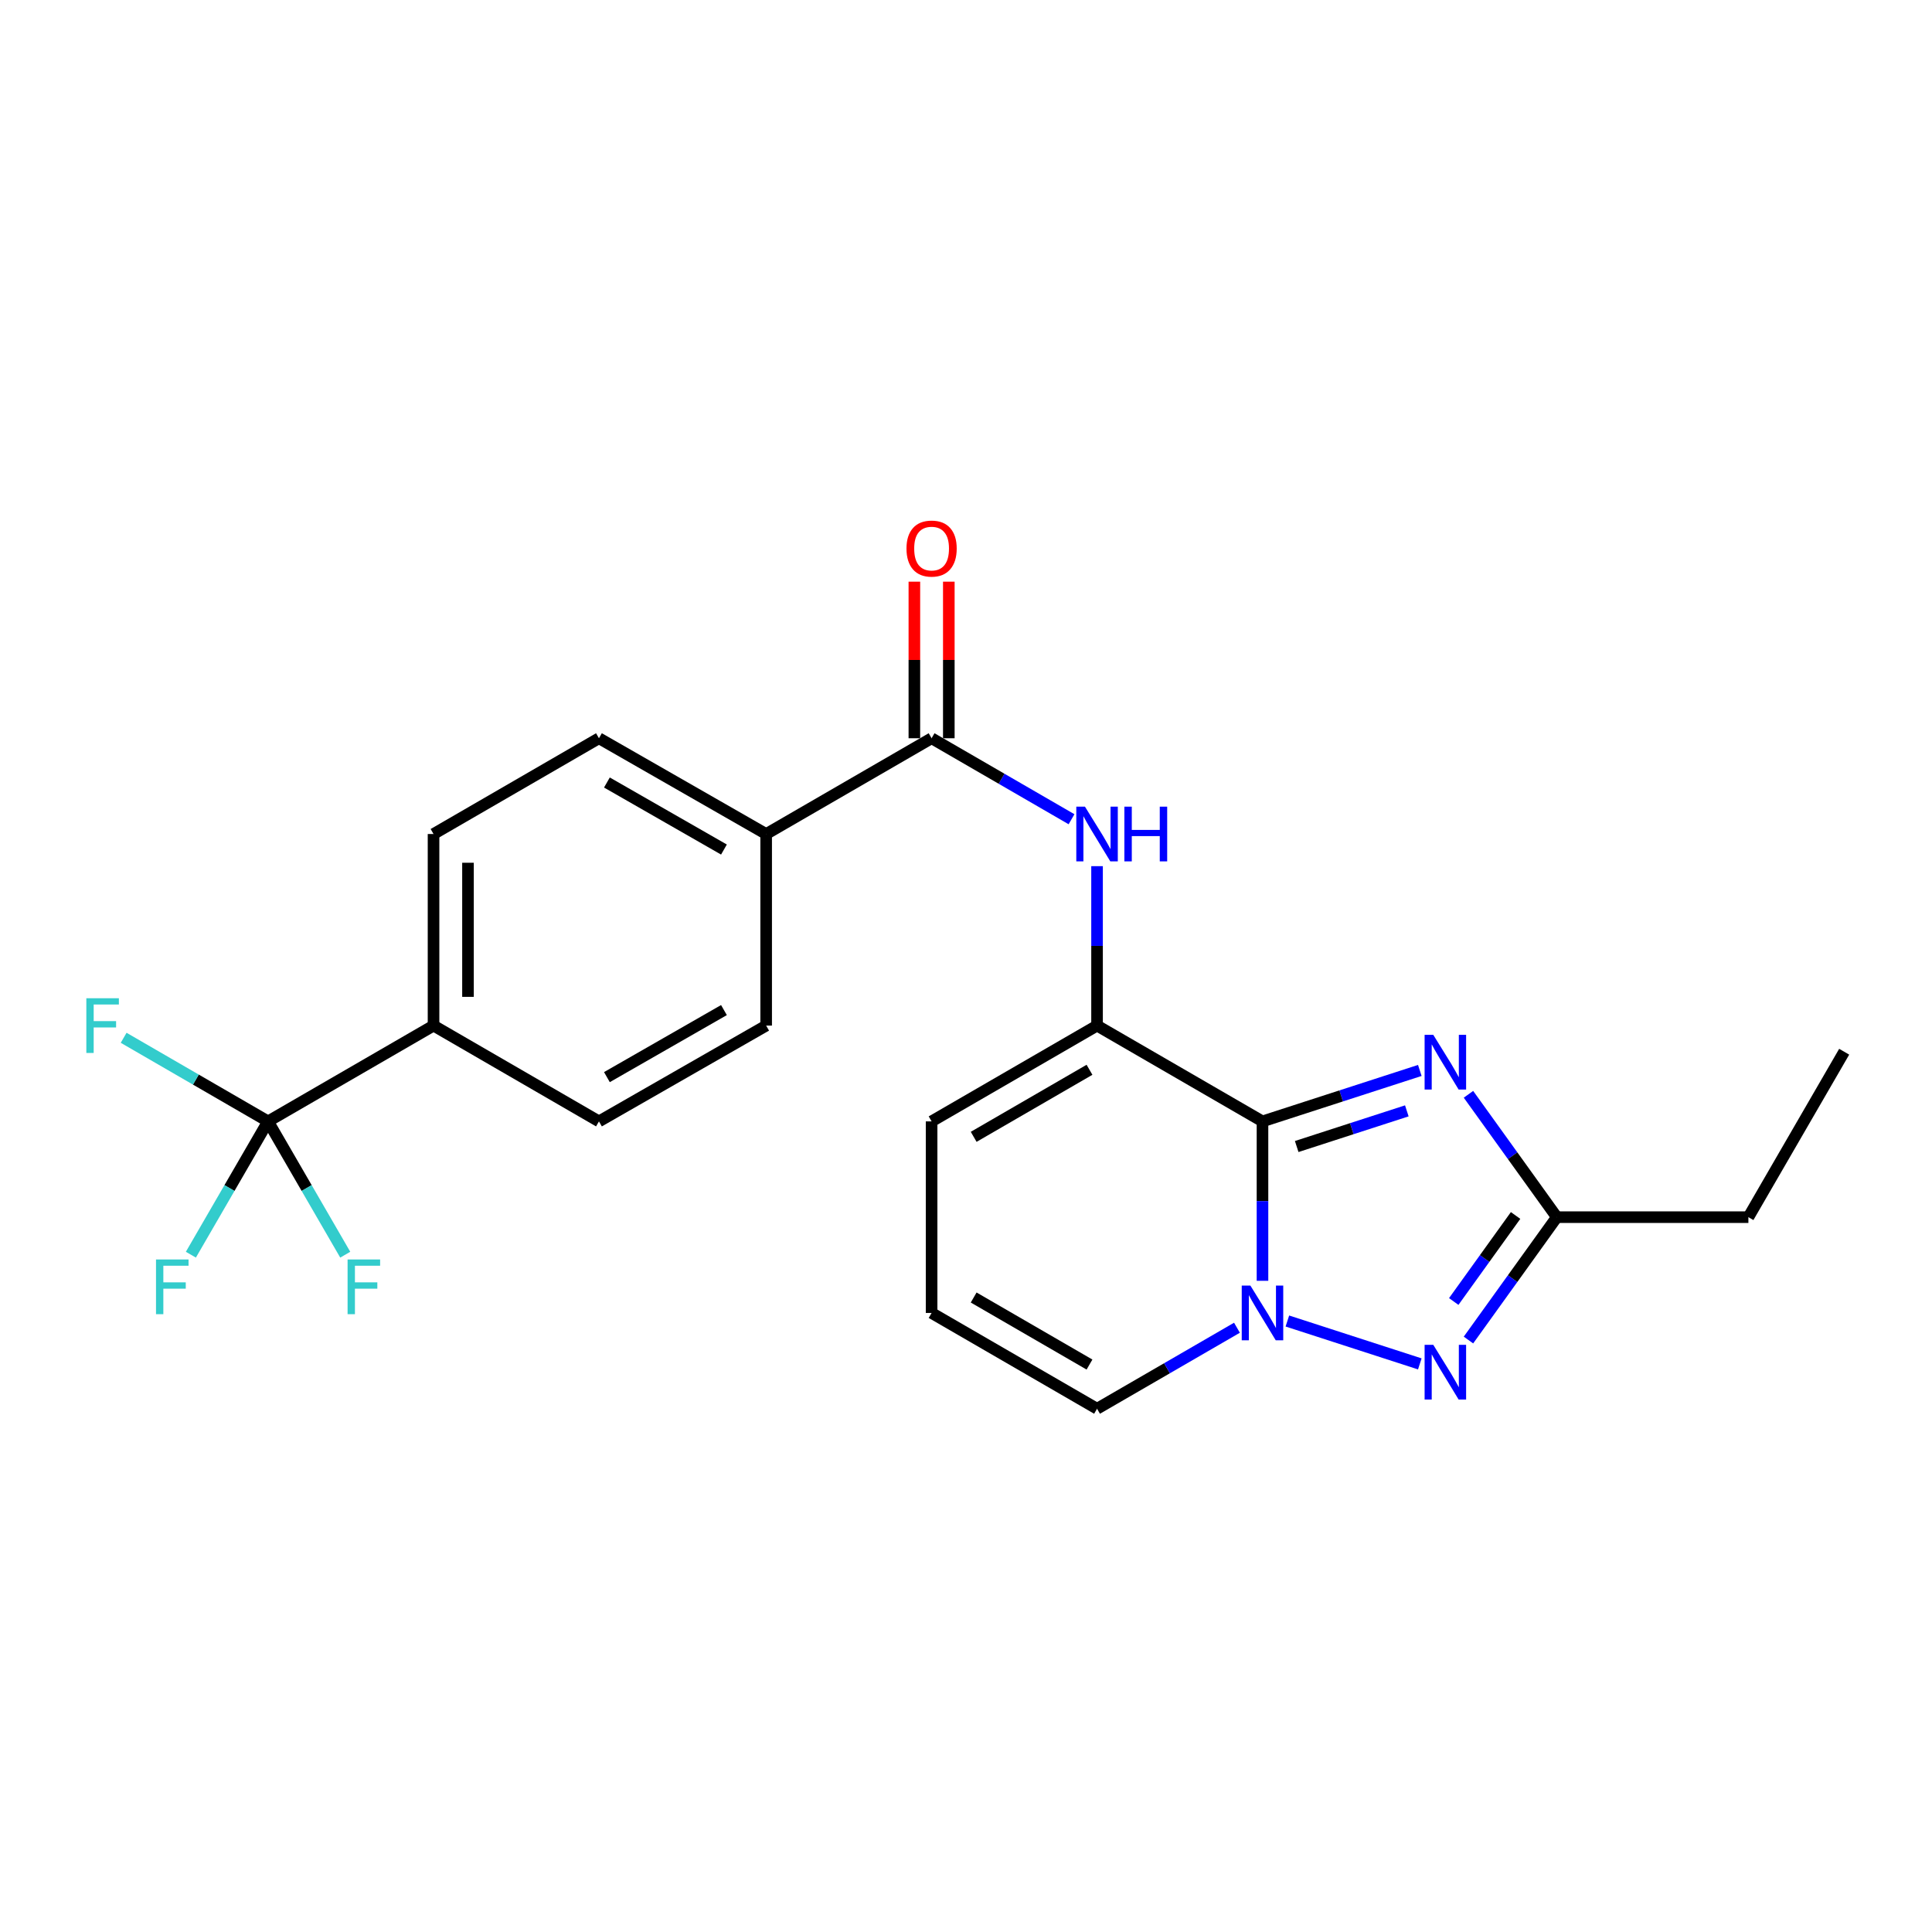 <?xml version='1.0' encoding='iso-8859-1'?>
<svg version='1.1' baseProfile='full'
              xmlns='http://www.w3.org/2000/svg'
                      xmlns:rdkit='http://www.rdkit.org/xml'
                      xmlns:xlink='http://www.w3.org/1999/xlink'
                  xml:space='preserve'
width='1000px' height='1000px' viewBox='0 0 1000 1000'>
<!-- END OF HEADER -->
<rect style='opacity:1.0;fill:#FFFFFF;stroke:none' width='1000' height='1000' x='0' y='0'> </rect>
<path class='bond-0' d='M 482.192,679.582 L 567.832,729.163' style='fill:none;fill-rule:evenodd;stroke:#000000;stroke-width:6px;stroke-linecap:butt;stroke-linejoin:miter;stroke-opacity:1' />
<path class='bond-0' d='M 503.972,671.588 L 563.92,706.294' style='fill:none;fill-rule:evenodd;stroke:#000000;stroke-width:6px;stroke-linecap:butt;stroke-linejoin:miter;stroke-opacity:1' />
<path class='bond-1' d='M 482.192,679.582 L 482.192,580.43' style='fill:none;fill-rule:evenodd;stroke:#000000;stroke-width:6px;stroke-linecap:butt;stroke-linejoin:miter;stroke-opacity:1' />
<path class='bond-2' d='M 567.832,729.163 L 604.04,708.198' style='fill:none;fill-rule:evenodd;stroke:#000000;stroke-width:6px;stroke-linecap:butt;stroke-linejoin:miter;stroke-opacity:1' />
<path class='bond-2' d='M 604.04,708.198 L 640.248,687.233' style='fill:none;fill-rule:evenodd;stroke:#0000FF;stroke-width:6px;stroke-linecap:butt;stroke-linejoin:miter;stroke-opacity:1' />
<path class='bond-3' d='M 567.832,530.848 L 653.462,580.43' style='fill:none;fill-rule:evenodd;stroke:#000000;stroke-width:6px;stroke-linecap:butt;stroke-linejoin:miter;stroke-opacity:1' />
<path class='bond-4' d='M 567.832,530.848 L 482.192,580.43' style='fill:none;fill-rule:evenodd;stroke:#000000;stroke-width:6px;stroke-linecap:butt;stroke-linejoin:miter;stroke-opacity:1' />
<path class='bond-4' d='M 563.92,553.717 L 503.972,588.424' style='fill:none;fill-rule:evenodd;stroke:#000000;stroke-width:6px;stroke-linecap:butt;stroke-linejoin:miter;stroke-opacity:1' />
<path class='bond-5' d='M 567.832,530.848 L 567.832,489.587' style='fill:none;fill-rule:evenodd;stroke:#000000;stroke-width:6px;stroke-linecap:butt;stroke-linejoin:miter;stroke-opacity:1' />
<path class='bond-5' d='M 567.832,489.587 L 567.832,448.325' style='fill:none;fill-rule:evenodd;stroke:#0000FF;stroke-width:6px;stroke-linecap:butt;stroke-linejoin:miter;stroke-opacity:1' />
<path class='bond-6' d='M 760.074,693.602 L 782.938,661.802' style='fill:none;fill-rule:evenodd;stroke:#0000FF;stroke-width:6px;stroke-linecap:butt;stroke-linejoin:miter;stroke-opacity:1' />
<path class='bond-6' d='M 782.938,661.802 L 805.802,630.001' style='fill:none;fill-rule:evenodd;stroke:#000000;stroke-width:6px;stroke-linecap:butt;stroke-linejoin:miter;stroke-opacity:1' />
<path class='bond-6' d='M 752.455,673.653 L 768.46,651.392' style='fill:none;fill-rule:evenodd;stroke:#0000FF;stroke-width:6px;stroke-linecap:butt;stroke-linejoin:miter;stroke-opacity:1' />
<path class='bond-6' d='M 768.46,651.392 L 784.465,629.132' style='fill:none;fill-rule:evenodd;stroke:#000000;stroke-width:6px;stroke-linecap:butt;stroke-linejoin:miter;stroke-opacity:1' />
<path class='bond-7' d='M 734.89,705.949 L 666.342,683.753' style='fill:none;fill-rule:evenodd;stroke:#0000FF;stroke-width:6px;stroke-linecap:butt;stroke-linejoin:miter;stroke-opacity:1' />
<path class='bond-8' d='M 473.276,301.07 L 473.276,341.593' style='fill:none;fill-rule:evenodd;stroke:#FF0000;stroke-width:6px;stroke-linecap:butt;stroke-linejoin:miter;stroke-opacity:1' />
<path class='bond-8' d='M 473.276,341.593 L 473.276,382.115' style='fill:none;fill-rule:evenodd;stroke:#000000;stroke-width:6px;stroke-linecap:butt;stroke-linejoin:miter;stroke-opacity:1' />
<path class='bond-8' d='M 491.107,301.07 L 491.107,341.593' style='fill:none;fill-rule:evenodd;stroke:#FF0000;stroke-width:6px;stroke-linecap:butt;stroke-linejoin:miter;stroke-opacity:1' />
<path class='bond-8' d='M 491.107,341.593 L 491.107,382.115' style='fill:none;fill-rule:evenodd;stroke:#000000;stroke-width:6px;stroke-linecap:butt;stroke-linejoin:miter;stroke-opacity:1' />
<path class='bond-9' d='M 760.075,566.41 L 782.939,598.205' style='fill:none;fill-rule:evenodd;stroke:#0000FF;stroke-width:6px;stroke-linecap:butt;stroke-linejoin:miter;stroke-opacity:1' />
<path class='bond-9' d='M 782.939,598.205 L 805.802,630.001' style='fill:none;fill-rule:evenodd;stroke:#000000;stroke-width:6px;stroke-linecap:butt;stroke-linejoin:miter;stroke-opacity:1' />
<path class='bond-10' d='M 734.89,554.063 L 694.176,567.246' style='fill:none;fill-rule:evenodd;stroke:#0000FF;stroke-width:6px;stroke-linecap:butt;stroke-linejoin:miter;stroke-opacity:1' />
<path class='bond-10' d='M 694.176,567.246 L 653.462,580.43' style='fill:none;fill-rule:evenodd;stroke:#000000;stroke-width:6px;stroke-linecap:butt;stroke-linejoin:miter;stroke-opacity:1' />
<path class='bond-10' d='M 728.169,574.982 L 699.669,584.21' style='fill:none;fill-rule:evenodd;stroke:#0000FF;stroke-width:6px;stroke-linecap:butt;stroke-linejoin:miter;stroke-opacity:1' />
<path class='bond-10' d='M 699.669,584.21 L 671.17,593.439' style='fill:none;fill-rule:evenodd;stroke:#000000;stroke-width:6px;stroke-linecap:butt;stroke-linejoin:miter;stroke-opacity:1' />
<path class='bond-11' d='M 653.462,580.43 L 653.462,621.687' style='fill:none;fill-rule:evenodd;stroke:#000000;stroke-width:6px;stroke-linecap:butt;stroke-linejoin:miter;stroke-opacity:1' />
<path class='bond-11' d='M 653.462,621.687 L 653.462,662.943' style='fill:none;fill-rule:evenodd;stroke:#0000FF;stroke-width:6px;stroke-linecap:butt;stroke-linejoin:miter;stroke-opacity:1' />
<path class='bond-12' d='M 554.618,424.038 L 518.405,403.076' style='fill:none;fill-rule:evenodd;stroke:#0000FF;stroke-width:6px;stroke-linecap:butt;stroke-linejoin:miter;stroke-opacity:1' />
<path class='bond-12' d='M 518.405,403.076 L 482.192,382.115' style='fill:none;fill-rule:evenodd;stroke:#000000;stroke-width:6px;stroke-linecap:butt;stroke-linejoin:miter;stroke-opacity:1' />
<path class='bond-13' d='M 482.192,382.115 L 396.561,431.686' style='fill:none;fill-rule:evenodd;stroke:#000000;stroke-width:6px;stroke-linecap:butt;stroke-linejoin:miter;stroke-opacity:1' />
<path class='bond-14' d='M 805.802,630.001 L 904.964,630.001' style='fill:none;fill-rule:evenodd;stroke:#000000;stroke-width:6px;stroke-linecap:butt;stroke-linejoin:miter;stroke-opacity:1' />
<path class='bond-15' d='M 904.964,630.001 L 954.545,544.371' style='fill:none;fill-rule:evenodd;stroke:#000000;stroke-width:6px;stroke-linecap:butt;stroke-linejoin:miter;stroke-opacity:1' />
<path class='bond-16' d='M 396.561,431.686 L 396.561,530.848' style='fill:none;fill-rule:evenodd;stroke:#000000;stroke-width:6px;stroke-linecap:butt;stroke-linejoin:miter;stroke-opacity:1' />
<path class='bond-17' d='M 396.561,431.686 L 310.019,382.115' style='fill:none;fill-rule:evenodd;stroke:#000000;stroke-width:6px;stroke-linecap:butt;stroke-linejoin:miter;stroke-opacity:1' />
<path class='bond-17' d='M 374.717,439.723 L 314.138,405.023' style='fill:none;fill-rule:evenodd;stroke:#000000;stroke-width:6px;stroke-linecap:butt;stroke-linejoin:miter;stroke-opacity:1' />
<path class='bond-18' d='M 224.399,530.848 L 138.749,580.43' style='fill:none;fill-rule:evenodd;stroke:#000000;stroke-width:6px;stroke-linecap:butt;stroke-linejoin:miter;stroke-opacity:1' />
<path class='bond-19' d='M 224.399,530.848 L 224.399,431.686' style='fill:none;fill-rule:evenodd;stroke:#000000;stroke-width:6px;stroke-linecap:butt;stroke-linejoin:miter;stroke-opacity:1' />
<path class='bond-19' d='M 242.23,515.974 L 242.23,446.56' style='fill:none;fill-rule:evenodd;stroke:#000000;stroke-width:6px;stroke-linecap:butt;stroke-linejoin:miter;stroke-opacity:1' />
<path class='bond-20' d='M 224.399,530.848 L 310.019,580.43' style='fill:none;fill-rule:evenodd;stroke:#000000;stroke-width:6px;stroke-linecap:butt;stroke-linejoin:miter;stroke-opacity:1' />
<path class='bond-21' d='M 138.749,580.43 L 118.774,614.928' style='fill:none;fill-rule:evenodd;stroke:#000000;stroke-width:6px;stroke-linecap:butt;stroke-linejoin:miter;stroke-opacity:1' />
<path class='bond-21' d='M 118.774,614.928 L 98.799,649.426' style='fill:none;fill-rule:evenodd;stroke:#33CCCC;stroke-width:6px;stroke-linecap:butt;stroke-linejoin:miter;stroke-opacity:1' />
<path class='bond-22' d='M 138.749,580.43 L 158.724,614.928' style='fill:none;fill-rule:evenodd;stroke:#000000;stroke-width:6px;stroke-linecap:butt;stroke-linejoin:miter;stroke-opacity:1' />
<path class='bond-22' d='M 158.724,614.928 L 178.699,649.426' style='fill:none;fill-rule:evenodd;stroke:#33CCCC;stroke-width:6px;stroke-linecap:butt;stroke-linejoin:miter;stroke-opacity:1' />
<path class='bond-23' d='M 138.749,580.43 L 101.376,558.793' style='fill:none;fill-rule:evenodd;stroke:#000000;stroke-width:6px;stroke-linecap:butt;stroke-linejoin:miter;stroke-opacity:1' />
<path class='bond-23' d='M 101.376,558.793 L 64.002,537.156' style='fill:none;fill-rule:evenodd;stroke:#33CCCC;stroke-width:6px;stroke-linecap:butt;stroke-linejoin:miter;stroke-opacity:1' />
<path class='bond-24' d='M 224.399,431.686 L 310.019,382.115' style='fill:none;fill-rule:evenodd;stroke:#000000;stroke-width:6px;stroke-linecap:butt;stroke-linejoin:miter;stroke-opacity:1' />
<path class='bond-25' d='M 310.019,580.43 L 396.561,530.848' style='fill:none;fill-rule:evenodd;stroke:#000000;stroke-width:6px;stroke-linecap:butt;stroke-linejoin:miter;stroke-opacity:1' />
<path class='bond-25' d='M 314.137,557.52 L 374.716,522.814' style='fill:none;fill-rule:evenodd;stroke:#000000;stroke-width:6px;stroke-linecap:butt;stroke-linejoin:miter;stroke-opacity:1' />
<path  class='atom-4' d='M 741.857 696.072
L 751.137 711.072
Q 752.057 712.552, 753.537 715.232
Q 755.017 717.912, 755.097 718.072
L 755.097 696.072
L 758.857 696.072
L 758.857 724.392
L 754.977 724.392
L 745.017 707.992
Q 743.857 706.072, 742.617 703.872
Q 741.417 701.672, 741.057 700.992
L 741.057 724.392
L 737.377 724.392
L 737.377 696.072
L 741.857 696.072
' fill='#0000FF'/>
<path  class='atom-5' d='M 469.192 283.934
Q 469.192 277.134, 472.552 273.334
Q 475.912 269.534, 482.192 269.534
Q 488.472 269.534, 491.832 273.334
Q 495.192 277.134, 495.192 283.934
Q 495.192 290.814, 491.792 294.734
Q 488.392 298.614, 482.192 298.614
Q 475.952 298.614, 472.552 294.734
Q 469.192 290.854, 469.192 283.934
M 482.192 295.414
Q 486.512 295.414, 488.832 292.534
Q 491.192 289.614, 491.192 283.934
Q 491.192 278.374, 488.832 275.574
Q 486.512 272.734, 482.192 272.734
Q 477.872 272.734, 475.512 275.534
Q 473.192 278.334, 473.192 283.934
Q 473.192 289.654, 475.512 292.534
Q 477.872 295.414, 482.192 295.414
' fill='#FF0000'/>
<path  class='atom-6' d='M 741.857 535.62
L 751.137 550.62
Q 752.057 552.1, 753.537 554.78
Q 755.017 557.46, 755.097 557.62
L 755.097 535.62
L 758.857 535.62
L 758.857 563.94
L 754.977 563.94
L 745.017 547.54
Q 743.857 545.62, 742.617 543.42
Q 741.417 541.22, 741.057 540.54
L 741.057 563.94
L 737.377 563.94
L 737.377 535.62
L 741.857 535.62
' fill='#0000FF'/>
<path  class='atom-8' d='M 647.202 665.422
L 656.482 680.422
Q 657.402 681.902, 658.882 684.582
Q 660.362 687.262, 660.442 687.422
L 660.442 665.422
L 664.202 665.422
L 664.202 693.742
L 660.322 693.742
L 650.362 677.342
Q 649.202 675.422, 647.962 673.222
Q 646.762 671.022, 646.402 670.342
L 646.402 693.742
L 642.722 693.742
L 642.722 665.422
L 647.202 665.422
' fill='#0000FF'/>
<path  class='atom-9' d='M 561.572 417.526
L 570.852 432.526
Q 571.772 434.006, 573.252 436.686
Q 574.732 439.366, 574.812 439.526
L 574.812 417.526
L 578.572 417.526
L 578.572 445.846
L 574.692 445.846
L 564.732 429.446
Q 563.572 427.526, 562.332 425.326
Q 561.132 423.126, 560.772 422.446
L 560.772 445.846
L 557.092 445.846
L 557.092 417.526
L 561.572 417.526
' fill='#0000FF'/>
<path  class='atom-9' d='M 581.972 417.526
L 585.812 417.526
L 585.812 429.566
L 600.292 429.566
L 600.292 417.526
L 604.132 417.526
L 604.132 445.846
L 600.292 445.846
L 600.292 432.766
L 585.812 432.766
L 585.812 445.846
L 581.972 445.846
L 581.972 417.526
' fill='#0000FF'/>
<path  class='atom-21' d='M 80.748 651.9
L 97.588 651.9
L 97.588 655.14
L 84.548 655.14
L 84.548 663.74
L 96.148 663.74
L 96.148 667.02
L 84.548 667.02
L 84.548 680.22
L 80.748 680.22
L 80.748 651.9
' fill='#33CCCC'/>
<path  class='atom-22' d='M 179.91 651.9
L 196.75 651.9
L 196.75 655.14
L 183.71 655.14
L 183.71 663.74
L 195.31 663.74
L 195.31 667.02
L 183.71 667.02
L 183.71 680.22
L 179.91 680.22
L 179.91 651.9
' fill='#33CCCC'/>
<path  class='atom-23' d='M 44.689 516.688
L 61.529 516.688
L 61.529 519.928
L 48.489 519.928
L 48.489 528.528
L 60.089 528.528
L 60.089 531.808
L 48.489 531.808
L 48.489 545.008
L 44.689 545.008
L 44.689 516.688
' fill='#33CCCC'/>
</svg>
